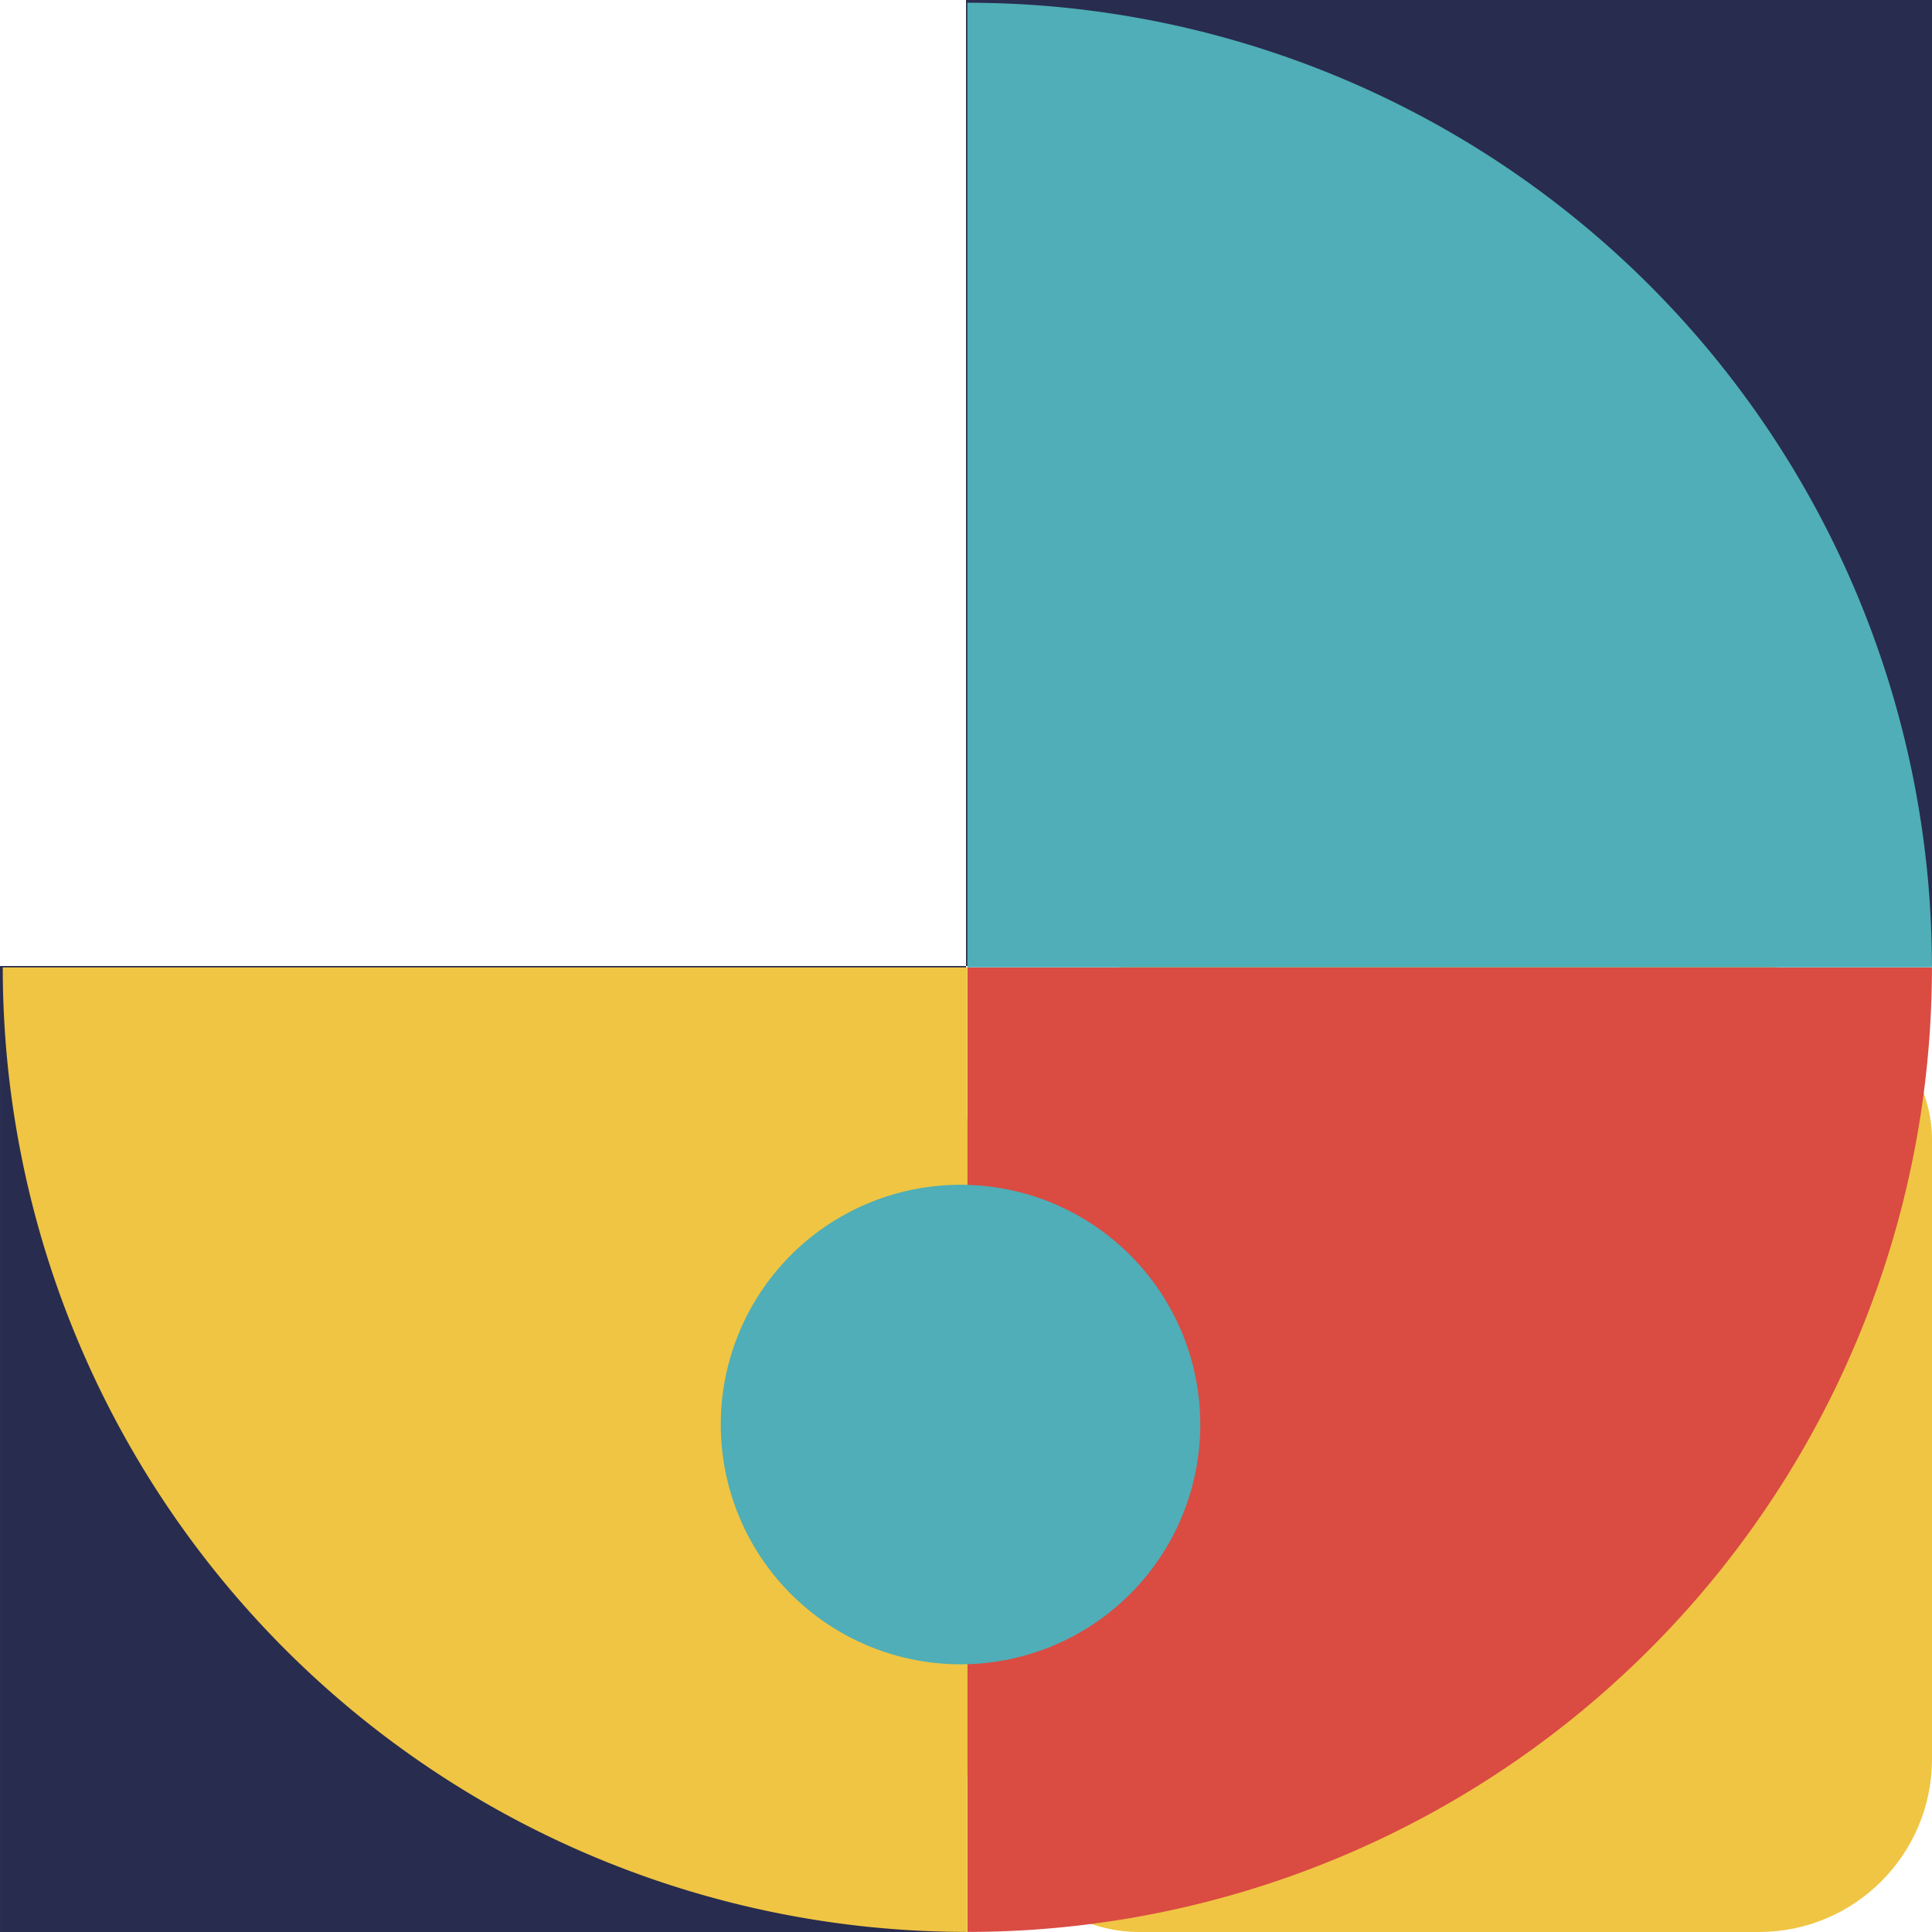 <svg xmlns="http://www.w3.org/2000/svg" xmlns:xlink="http://www.w3.org/1999/xlink" width="134" height="134" viewBox="0 0 134 134">
  <defs>
    <clipPath id="clip-path">
      <rect id="Rectangle_685" data-name="Rectangle 685" width="134" height="134" transform="translate(-0.001)" fill="#282c4e"/>
    </clipPath>
  </defs>
  <g id="Groupe_575" data-name="Groupe 575" transform="translate(0.001)">
    <rect id="Rectangle_683" data-name="Rectangle 683" width="67" height="67" rx="12" transform="translate(66.999 67)" fill="#f0c543"/>
    <g id="Groupe_574" data-name="Groupe 574">
      <g id="Groupe_573" data-name="Groupe 573" clip-path="url(#clip-path)">
        <path id="Tracé_3343" data-name="Tracé 3343" d="M0,0H67V67H0Z" transform="translate(0 67)" fill="#282c4e"/>
        <path id="Tracé_3334" data-name="Tracé 3334" d="M191.9,125H125v66.9h.012A66.892,66.892,0,0,0,191.9,125.013Z" transform="translate(-57.905 -57.905)" fill="#da4b42"/>
        <path id="Tracé_3335" data-name="Tracé 3335" d="M66.9,191.9V125H0v.013A66.891,66.891,0,0,0,66.892,191.9Z" transform="translate(0.19 -57.905)" fill="#f0c543"/>
        <path id="Tracé_3338" data-name="Tracé 3338" d="M0,0H67V67H0Z" transform="translate(67)" fill="#282c4e"/>
        <path id="Tracé_3336" data-name="Tracé 3336" d="M125,66.9h66.9v-.012A66.892,66.892,0,0,0,125.012,0H125Z" transform="translate(-57.905 0.19)" fill="#4faeb7"/>
        <path id="Tracé_3337" data-name="Tracé 3337" d="M109.668,186.431h.007A16.625,16.625,0,0,0,126.3,169.806V169.8a16.626,16.626,0,0,0-16.625-16.626h-.007A16.626,16.626,0,0,0,93.043,169.8v.006a16.625,16.625,0,0,0,16.625,16.625" transform="translate(-43.052 -70.999)" fill="#4faeb7"/>
      </g>
    </g>
  </g>
</svg>

